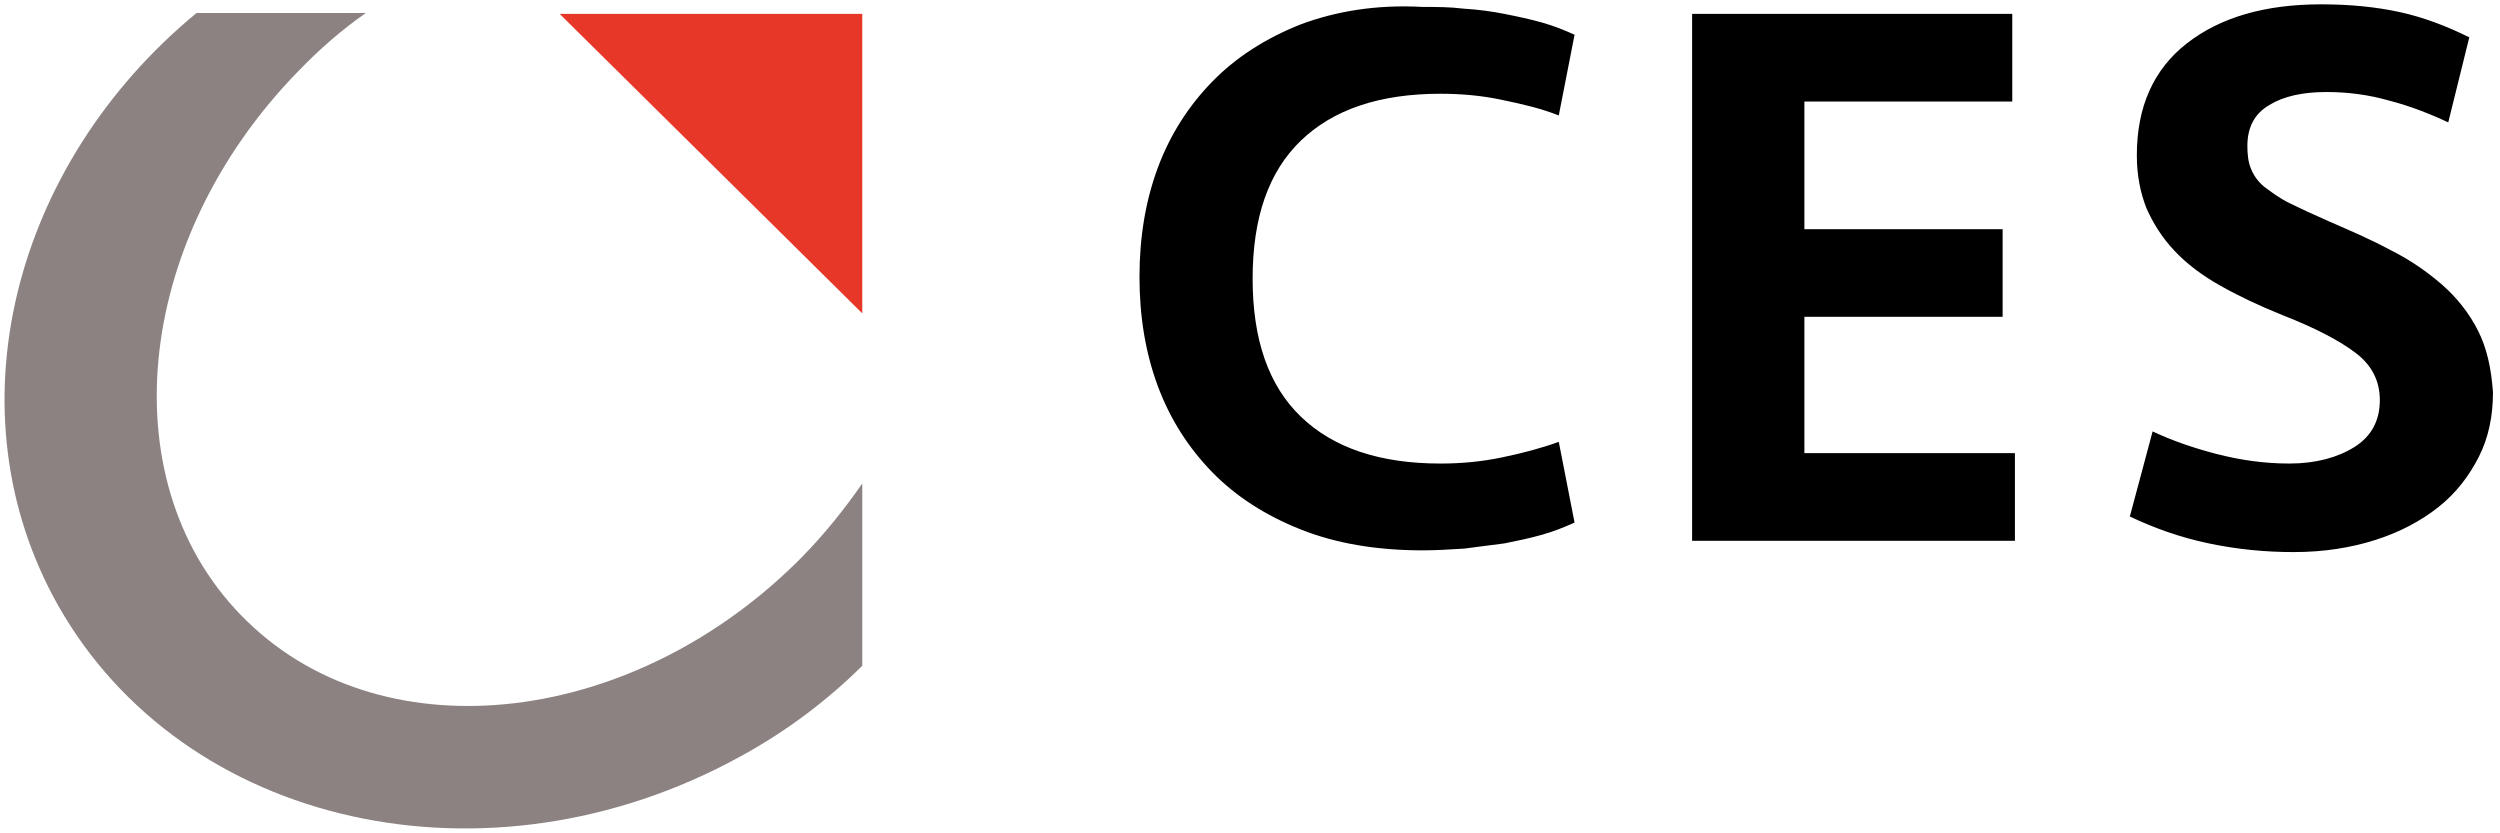 <?xml version="1.0" encoding="UTF-8"?>
<svg xmlns="http://www.w3.org/2000/svg" width="120" height="40" viewBox="0 0 120 40">
  <g fill="none">
    <path fill="#8B8281" d="M41.389,23.208 C40.547,24.417 39.621,25.583 38.526,26.708 C30.484,34.875 18.526,36.292 11.874,29.833 C5.221,23.417 6.316,11.583 14.358,3.375 C15.368,2.333 16.421,1.417 17.558,0.625 L9.432,0.625 C0.589,7.917 -2.442,19.75 2.779,29.042 C8.8,39.708 23.411,42.958 35.495,36.333 C37.726,35.125 39.705,33.625 41.389,31.958 L41.389,23.208 Z"></path>
    <path fill="#000" d="M118.947,15.875 C118.526,15.042 117.937,14.292 117.221,13.667 C116.505,13.042 115.663,12.458 114.737,12 C113.811,11.5 112.842,11.083 111.789,10.625 C111.032,10.292 110.4,10 109.895,9.75 C109.389,9.5 109.011,9.208 108.674,8.958 C108.379,8.708 108.168,8.417 108.042,8.083 C107.916,7.792 107.874,7.417 107.874,7 C107.874,6.125 108.211,5.458 108.926,5.042 C109.6,4.625 110.526,4.417 111.663,4.417 C112.674,4.417 113.684,4.542 114.695,4.833 C115.663,5.083 116.632,5.458 117.516,5.875 L118.526,1.792 C117.432,1.25 116.337,0.833 115.2,0.583 C114.063,0.333 112.8,0.208 111.411,0.208 C108.716,0.208 106.568,0.833 104.968,2.083 C103.368,3.333 102.568,5.125 102.568,7.458 C102.568,8.417 102.737,9.25 103.032,10 C103.368,10.75 103.789,11.417 104.379,12.042 C104.968,12.667 105.684,13.208 106.568,13.708 C107.453,14.208 108.421,14.667 109.558,15.125 C111.158,15.75 112.337,16.375 113.095,16.958 C113.853,17.542 114.232,18.292 114.232,19.208 C114.232,20.208 113.811,20.958 113.011,21.458 C112.211,21.958 111.158,22.25 109.895,22.25 C108.674,22.25 107.537,22.083 106.4,21.792 C105.263,21.5 104.211,21.125 103.326,20.708 L102.232,24.792 C103.368,25.333 104.632,25.792 106.021,26.083 C107.411,26.375 108.758,26.5 110.105,26.5 C111.537,26.5 112.842,26.292 114.021,25.917 C115.2,25.542 116.211,25 117.053,24.333 C117.895,23.667 118.526,22.833 118.989,21.917 C119.453,21 119.663,19.958 119.663,18.833 C119.579,17.667 119.368,16.708 118.947,15.875 L118.947,15.875 Z M81.221,25.958 L96.716,25.958 L96.716,21.75 L86.611,21.75 L86.611,15.208 L96.126,15.208 L96.126,11 L86.611,11 L86.611,4.875 L96.589,4.875 L96.589,0.667 L81.221,0.667 L81.221,25.958 L81.221,25.958 Z M62.442,1.167 C60.758,1.833 59.326,2.75 58.189,3.917 C57.053,5.083 56.168,6.458 55.579,8.042 C54.989,9.625 54.695,11.375 54.695,13.292 C54.695,15.208 54.989,16.958 55.579,18.542 C56.168,20.125 57.053,21.5 58.189,22.667 C59.326,23.833 60.758,24.75 62.442,25.417 C64.126,26.083 66.063,26.417 68.295,26.417 C68.926,26.417 69.6,26.375 70.274,26.333 C70.947,26.25 71.579,26.167 72.211,26.083 C72.842,25.958 73.432,25.833 74.021,25.667 C74.611,25.5 75.116,25.292 75.579,25.083 L74.821,21.208 C74.021,21.5 73.095,21.75 72.084,21.958 C71.074,22.167 70.105,22.25 69.137,22.25 C66.232,22.25 64,21.5 62.442,20 C60.884,18.5 60.126,16.292 60.126,13.375 C60.126,10.458 60.884,8.25 62.442,6.75 C64,5.25 66.232,4.5 69.137,4.5 C70.105,4.5 71.116,4.583 72.084,4.792 C73.095,5 73.979,5.208 74.821,5.542 L75.579,1.667 C75.116,1.458 74.611,1.25 74.021,1.083 C73.432,0.917 72.842,0.792 72.211,0.667 C71.579,0.542 70.947,0.458 70.274,0.417 C69.6,0.333 68.968,0.333 68.295,0.333 C66.063,0.208 64.126,0.542 62.442,1.167 L62.442,1.167 Z"></path>
    <polygon fill="#E73729" points="26.863 .667 41.389 15.042 41.389 .667"></polygon>
  </g>
</svg>
